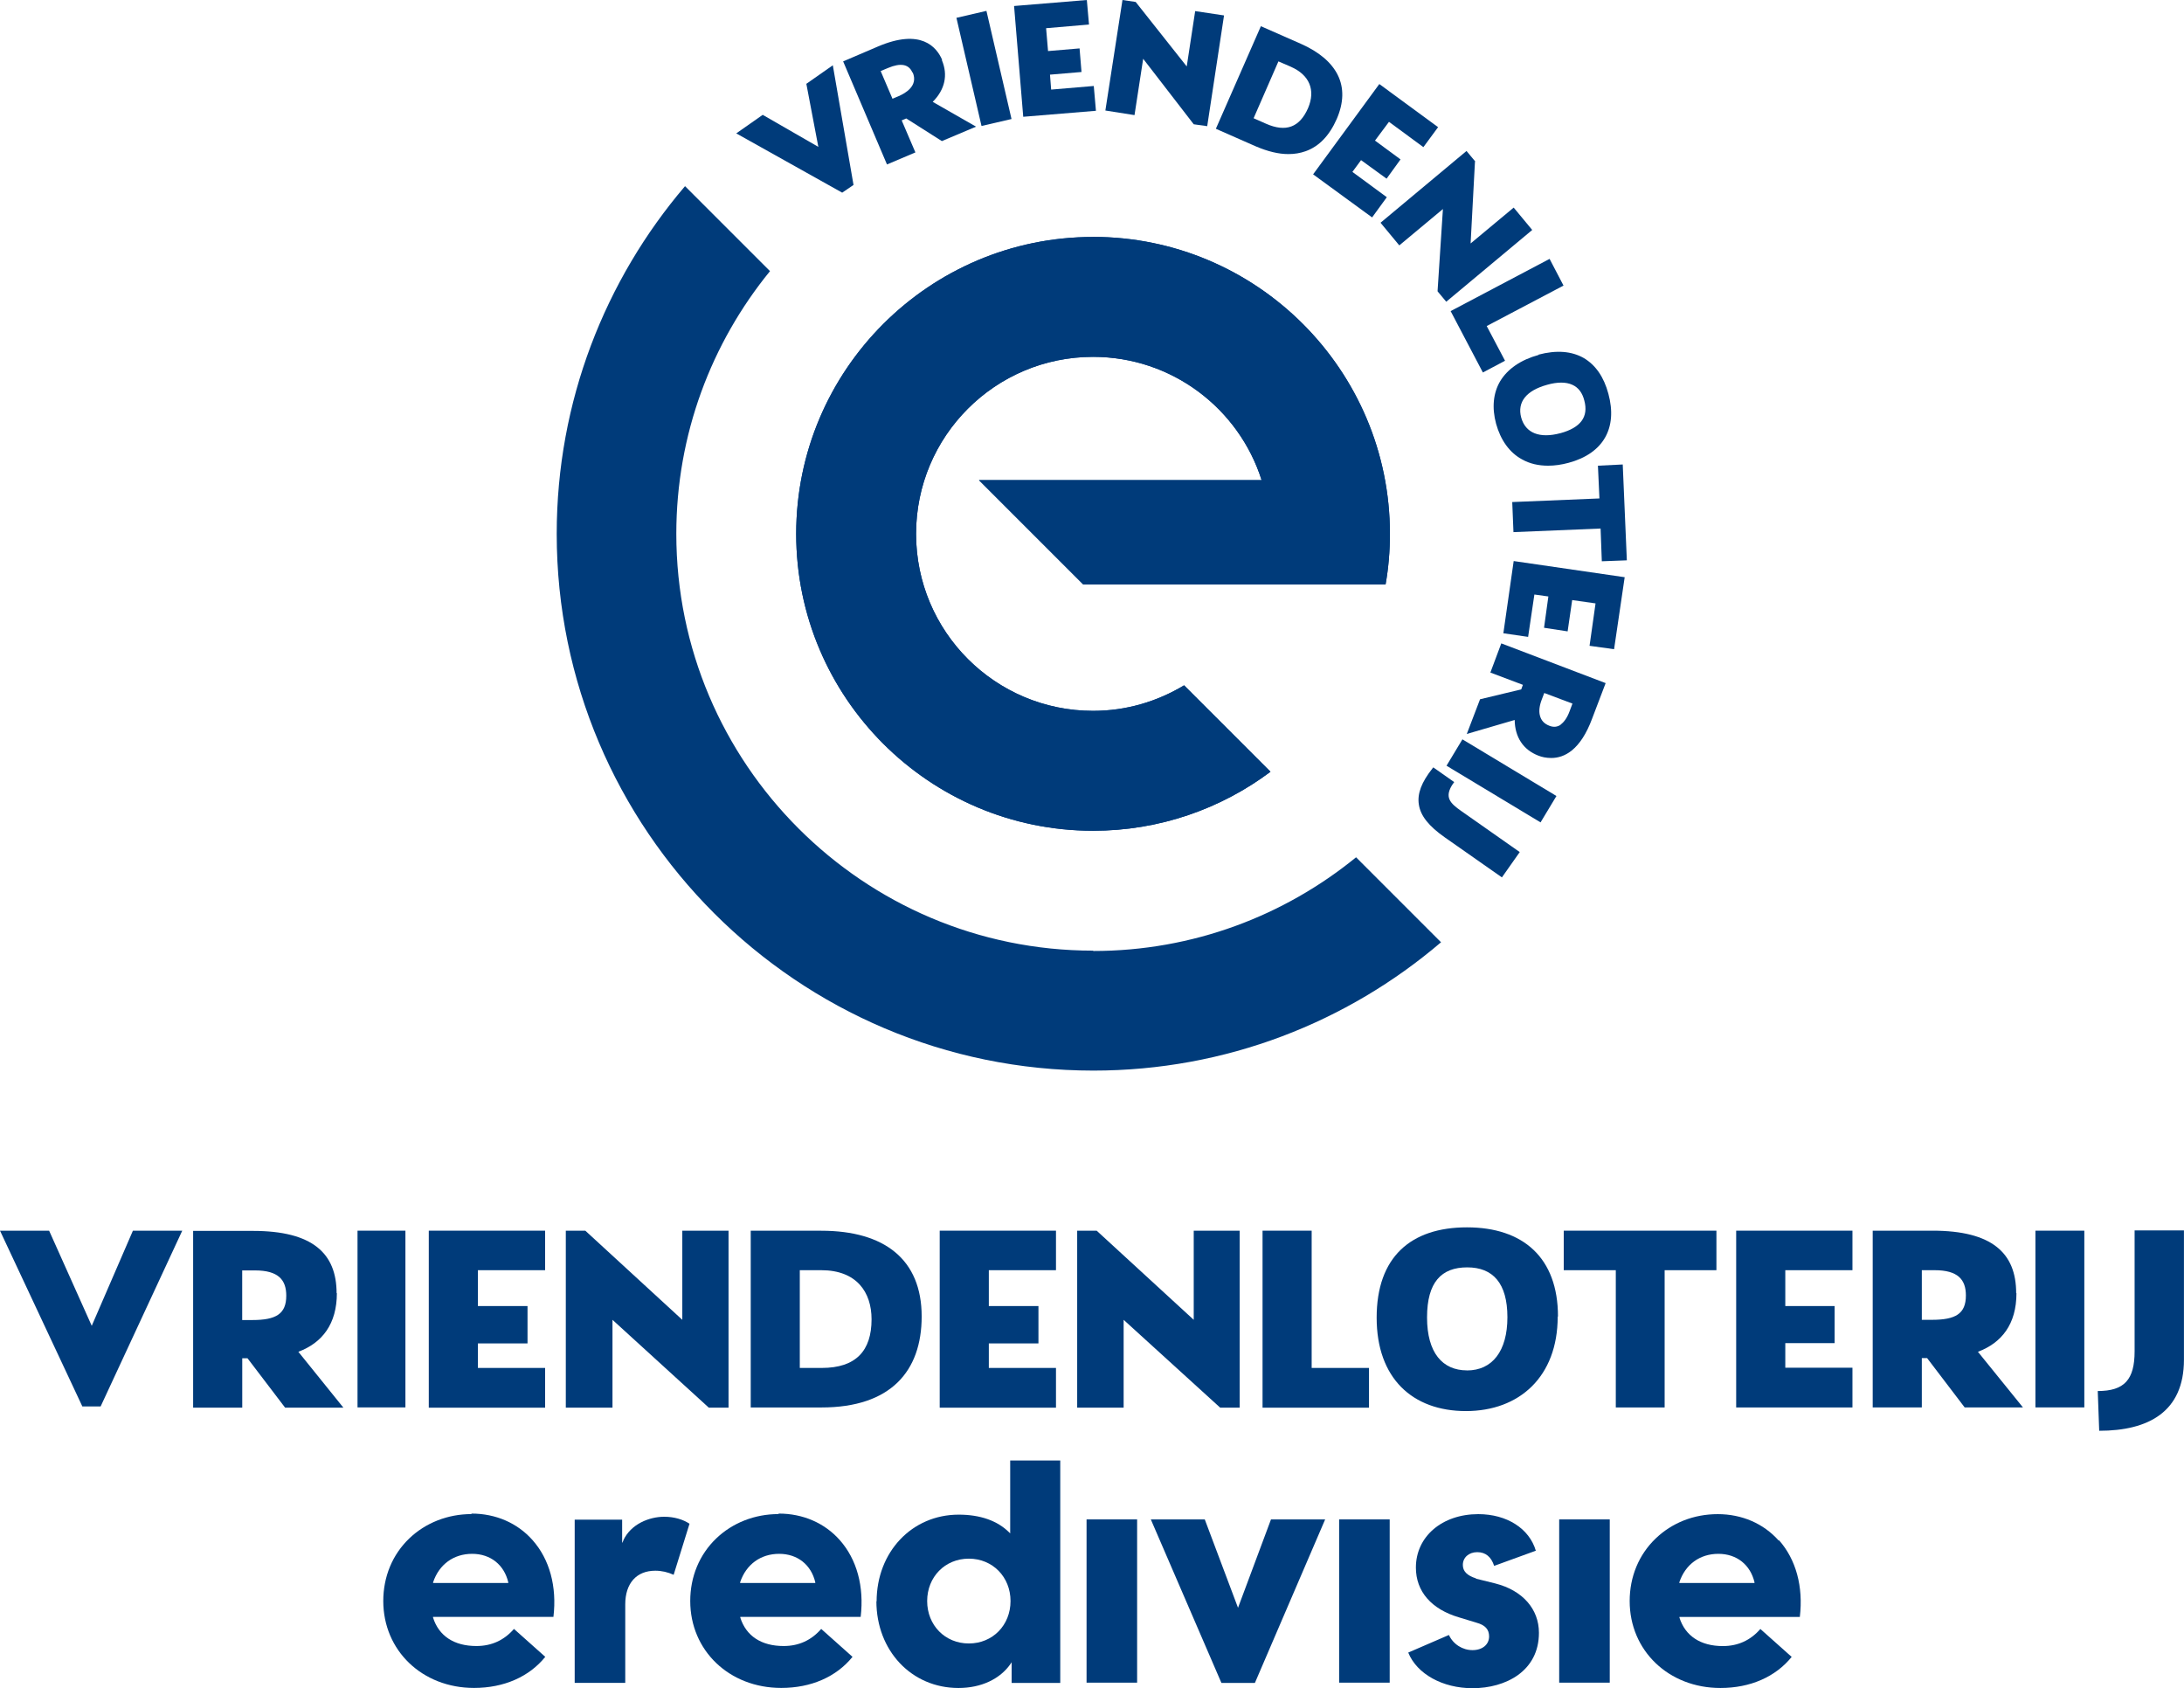 <?xml version="1.0" encoding="UTF-8"?>
<svg id="Laag_1" xmlns="http://www.w3.org/2000/svg" viewBox="0 0 393.52 304.15">
  <defs>
    <style>
      .cls-1 {
        fill: #003b7a;
      }
    </style>
  </defs>
  <g>
    <g>
      <path class="cls-1" d="M196.95,171.27c-41.39,0-75.09-33.66-75.09-75.09,0-17.92,6.33-34.4,16.88-47.33l-15.31-15.31c-14.4,16.88-23.12,38.78-23.12,62.64,0,53.32,43.38,96.7,96.7,96.7,23.9,0,45.77-8.72,62.64-23.12l-15.31-15.31c-12.93,10.54-29.41,16.88-47.33,16.88l-.04-.04Z"/>
      <path class="cls-1" d="M196.95,42.69c-29.5,0-53.49,23.99-53.49,53.49s23.99,53.49,53.49,53.49c11.97,0,23.04-3.95,31.97-10.63l-15.57-15.57c-4.82,2.91-10.41,4.6-16.4,4.6-17.61,0-31.89-14.27-31.89-31.89s14.27-31.89,31.89-31.89c14.23,0,26.29,9.33,30.37,22.21h-50.93l18.78,18.78h54.49c.52-2.95.78-5.99.78-9.11,0-29.5-23.99-53.49-53.49-53.49Z"/>
      <path class="cls-1" d="M196.95,42.69c-29.5,0-53.49,23.99-53.49,53.49s23.99,53.49,53.49,53.49c11.97,0,23.04-3.95,31.97-10.63l-15.57-15.57c-4.82,2.91-10.41,4.6-16.4,4.6-17.61,0-31.89-14.27-31.89-31.89s14.27-31.89,31.89-31.89c14.23,0,26.29,9.33,30.37,22.21h-50.93l18.78,18.78h54.49c.52-2.95.78-5.99.78-9.11,0-29.5-23.99-53.49-53.49-53.49Z"/>
    </g>
    <g>
      <path class="cls-1" d="M169.75,10.76c-1-2.3-3.82-5.68-11.54-2.39l-6.29,2.69,7.9,18.57,5.12-2.17-2.47-5.77.82-.35,6.42,4.08,6.16-2.6-7.81-4.47c2.21-2.21,2.78-4.86,1.65-7.51l.04-.09ZM164.46,13.06c1.04,2.43-1.39,3.77-2.52,4.25l-1.13.48-2.13-4.99,1.34-.56c2.26-.95,3.73-.69,4.38.82h.04Z"/>
      <polygon class="cls-1" points="153.79 33.32 150.06 11.76 145.29 15.1 147.45 26.46 137.43 20.69 132.66 24.03 151.75 34.71 153.79 33.32"/>
      <rect class="cls-1" x="174.52" y="2.33" width="5.55" height="20" transform="translate(1.8 40.38) rotate(-13.06)"/>
      <polygon class="cls-1" points="189.4 16.14 189.19 13.45 194.87 12.97 194.52 8.72 188.84 9.2 188.49 5.08 196.22 4.42 195.83 0 182.72 1.08 184.37 21.04 197.47 19.96 197.08 15.49 189.4 16.14"/>
      <polygon class="cls-1" points="215.35 2 213.83 11.97 204.63 .35 202.25 0 199.17 19.91 204.42 20.74 205.98 10.59 215.09 22.39 217.52 22.73 220.55 2.78 215.35 2"/>
      <path class="cls-1" d="M240.86,21.43c1.26-2.91,1.34-5.6.17-7.94-1.13-2.26-3.38-4.16-6.64-5.6l-7.2-3.17-8.11,18.48,7.2,3.17c2.13.91,4.08,1.39,5.86,1.39,1.13,0,2.13-.17,3.12-.52,2.43-.87,4.29-2.82,5.6-5.81ZM232.57,12.02c3.38,1.47,4.51,4.21,3.12,7.46-1.52,3.47-3.99,4.38-7.55,2.82l-2.26-1,4.47-10.24s2.21.95,2.21.95Z"/>
      <polygon class="cls-1" points="243.68 30.97 245.24 28.85 249.84 32.19 252.35 28.72 247.75 25.33 250.27 21.95 256.47 26.51 259.12 22.91 248.53 15.14 236.6 31.41 247.23 39.17 249.88 35.53 243.68 30.97"/>
      <polygon class="cls-1" points="259.03 52.36 259.03 52.49 260.59 54.36 276.08 41.43 272.74 37.4 264.98 43.86 265.76 29.2 265.8 29.07 264.24 27.2 248.75 40.13 252.13 44.21 259.99 37.66 259.03 52.36"/>
      <polygon class="cls-1" points="267.19 67.11 271.18 64.99 267.88 58.74 281.72 51.45 279.21 46.64 261.38 56.05 267.19 67.11"/>
      <path class="cls-1" d="M277.25,63.94c-3.21.87-5.6,2.52-6.94,4.73-1.26,2.13-1.52,4.77-.74,7.68.82,2.95,2.43,5.21,4.69,6.42,1.39.78,2.95,1.13,4.69,1.13,1.17,0,2.39-.17,3.69-.52,6.25-1.69,8.85-6.25,7.16-12.45-.82-3.04-2.3-5.16-4.42-6.42-2.21-1.26-4.95-1.47-8.2-.61l.09.04ZM281.16,78.04c-3.73,1-6.29,0-7.07-2.82-.74-2.78.91-4.86,4.69-5.9.91-.26,1.78-.39,2.52-.39s1.43.13,2,.39c1.08.48,1.82,1.43,2.17,2.86.78,2.91-.65,4.86-4.29,5.86Z"/>
      <polygon class="cls-1" points="288.19 89.8 272.48 90.45 272.7 95.87 288.4 95.22 288.62 101.12 293.13 100.95 292.39 83.68 287.92 83.9 288.19 89.8"/>
      <polygon class="cls-1" points="270.88 114.09 275.34 114.74 276.47 107.11 278.99 107.46 278.21 113.1 282.46 113.75 283.28 108.11 287.49 108.71 286.41 116.35 290.83 116.96 292.74 103.99 272.74 101.08 270.88 114.09"/>
      <path class="cls-1" d="M270.49,115.96l-1.95,5.21,5.86,2.21-.3.82-7.42,1.78-2.39,6.25,8.63-2.52c.04,3.12,1.56,5.38,4.25,6.42.65.26,1.43.43,2.34.43,2.34,0,5.25-1.39,7.37-7.11l2.43-6.38-18.57-7.07-.26-.09v.04ZM281.2,130.58c-.61.39-1.26.48-2.04.17-.91-.35-1.47-.95-1.69-1.82-.22-.82-.09-1.82.35-2.95l.43-1.13,5.08,1.91-.52,1.39c-.43,1.17-1,1.95-1.61,2.39v.04Z"/>
      <rect class="cls-1" x="267.77" y="130.79" width="5.55" height="19.78" transform="translate(10.42 299.81) rotate(-58.93)"/>
      <path class="cls-1" d="M261.85,141.16l.17-.26-3.77-2.65-.17.22c-1.95,2.47-2.73,4.51-2.43,6.46.3,2.04,1.78,3.9,4.69,5.94l10.28,7.2,3.21-4.56-10.5-7.37c-2.04-1.43-3.21-2.52-1.47-5.03v.04Z"/>
    </g>
  </g>
  <g>
    <g>
      <rect class="cls-1" x="64.42" y="221.72" width="8.63" height="31.84"/>
      <polygon class="cls-1" points="98.22 246.45 86.11 246.45 86.11 242.03 95.05 242.03 95.05 235.3 86.11 235.3 86.11 228.84 98.22 228.84 98.22 221.72 77.26 221.72 77.26 253.61 98.22 253.61 98.22 246.45"/>
      <polygon class="cls-1" points="131.27 253.61 131.27 221.72 122.94 221.72 122.94 237.78 105.46 221.72 101.95 221.72 101.95 253.61 110.36 253.61 110.36 237.78 127.72 253.61 131.27 253.61"/>
      <path class="cls-1" d="M166.07,237.17c0-10.28-6.72-15.44-18.09-15.44h-12.71v31.84h12.75c12.45,0,18.05-6.51,18.05-16.4ZM148.06,246.45h-3.95v-17.61h3.86c6.38,0,9.07,3.95,9.07,8.85,0,5.68-2.82,8.76-8.98,8.76Z"/>
      <polygon class="cls-1" points="190.27 246.45 178.17 246.45 178.17 242.03 187.11 242.03 187.11 235.3 178.17 235.3 178.17 228.84 190.27 228.84 190.27 221.72 169.32 221.72 169.32 253.61 190.27 253.61 190.27 246.45"/>
      <polygon class="cls-1" points="202.46 237.78 219.86 253.61 223.37 253.61 223.37 221.72 215.09 221.72 215.09 237.78 197.6 221.72 194.09 221.72 194.09 253.61 202.46 253.61 202.46 237.78"/>
      <path class="cls-1" d="M60.65,233c0-7.2-4.34-11.24-15.05-11.24h-10.8v31.84h8.85v-8.89h.95l6.77,8.89h10.5l-8.11-10.06c4.29-1.61,6.94-4.99,6.94-10.59l-.04.04ZM45.46,237.82h-1.82v-8.94h2.3c4.21,0,5.64,1.69,5.64,4.56,0,3.3-1.87,4.38-6.12,4.38Z"/>
      <polygon class="cls-1" points="16.53 238.86 8.85 221.72 0 221.72 14.84 253.39 18.13 253.39 32.84 221.72 23.95 221.72 16.53 238.86"/>
      <path class="cls-1" d="M280.72,237.17c0-10.59-6.29-16.05-16.4-16.05s-16.27,5.34-16.27,16.27,6.46,16.83,16.09,16.83,16.53-6.2,16.53-17.01l.04-.04ZM264.33,246.89c-4.42,0-7.2-3.17-7.2-9.54s2.6-9.02,7.24-9.02,7.24,2.86,7.24,8.98-2.73,9.59-7.29,9.59Z"/>
      <polygon class="cls-1" points="281.76 228.84 291.14 228.84 291.14 253.57 299.94 253.57 299.94 228.84 309.27 228.84 309.27 221.72 281.76 221.72 281.76 228.84"/>
      <polygon class="cls-1" points="312.83 253.57 333.78 253.57 333.78 246.41 321.68 246.41 321.68 241.98 330.57 241.98 330.57 235.3 321.68 235.3 321.68 228.84 333.78 228.84 333.78 221.72 312.83 221.72 312.83 253.57"/>
      <path class="cls-1" d="M363.28,232.96c0-7.2-4.34-11.24-15.05-11.24h-10.8v31.84h8.85v-8.89h.95l6.77,8.89h10.5l-8.11-10.02c4.29-1.61,6.94-4.99,6.94-10.54l-.04-.04ZM348.1,237.78h-1.82v-8.94h2.3c4.21,0,5.64,1.69,5.64,4.56,0,3.3-1.87,4.38-6.12,4.38Z"/>
      <rect class="cls-1" x="366.75" y="221.72" width="8.81" height="31.84"/>
      <path class="cls-1" d="M384.62,221.72v21.73c0,5.08-1.82,7.16-6.64,7.16l.26,7.16c8.89,0,15.27-3.43,15.27-12.8v-23.3h-8.89v.04Z"/>
      <polygon class="cls-1" points="246.67 246.45 236.34 246.45 236.34 221.72 227.49 221.72 227.49 253.61 246.67 253.61 246.67 246.45"/>
    </g>
    <g>
      <path class="cls-1" d="M84.94,272.78c-4.25,0-8.24,1.56-11.19,4.38-3.04,2.91-4.69,6.9-4.69,11.28,0,8.94,7.03,15.66,16.35,15.66,5.38,0,9.93-2,12.84-5.6l-5.64-5.03c-1.78,2.04-4.03,3.08-6.77,3.08-4.03,0-6.77-1.82-7.81-5.12v-.13h21.69c.65-5.47-.69-10.37-3.77-13.84-2.73-3.08-6.64-4.77-10.98-4.77l-.04.09ZM78.04,285.19v-.13c1.08-3.21,3.69-5.12,7.03-5.12s5.77,2,6.51,5.12v.13h-13.54Z"/>
      <path class="cls-1" d="M112.32,277.56l-.22.43v-4.21h-8.55v29.41h9.11v-14.14c0-3.82,2.04-6.07,5.42-6.07,1.13,0,2.26.26,3.3.74l2.86-9.2c-1.17-.78-2.78-1.26-4.56-1.26-2.69,0-5.99,1.3-7.37,4.25v.04Z"/>
      <path class="cls-1" d="M140.25,272.78c-4.25,0-8.24,1.56-11.19,4.38-3.04,2.91-4.69,6.9-4.69,11.28,0,8.94,7.03,15.66,16.4,15.66,5.38,0,9.93-2,12.84-5.6l-5.64-5.03c-1.78,2.04-4.03,3.08-6.77,3.08-4.03,0-6.77-1.82-7.81-5.12v-.13h21.69c.65-5.47-.69-10.37-3.77-13.84-2.73-3.08-6.64-4.77-10.98-4.77l-.09.09ZM133.36,285.19v-.13c1.08-3.21,3.69-5.12,7.03-5.12s5.77,2,6.51,5.12v.13h-13.54Z"/>
      <path class="cls-1" d="M157.91,288.45c0,8.94,6.33,15.66,14.79,15.66,4.08,0,7.51-1.61,9.41-4.38l.17-.26v3.73h8.76v-40.08h-9.02v13.14l-.17-.17c-2.13-2.13-5.25-3.21-9.11-3.21-8.42,0-14.79,6.72-14.79,15.66l-.04-.09ZM174.57,280.81c4.29,0,7.51,3.3,7.51,7.64s-3.21,7.64-7.51,7.64-7.51-3.3-7.51-7.64,3.21-7.64,7.51-7.64Z"/>
      <rect class="cls-1" x="195.78" y="273.74" width="9.11" height="29.41"/>
      <polygon class="cls-1" points="217.08 273.74 207.36 273.74 220.08 303.2 226.11 303.2 238.77 273.74 229.01 273.74 223.07 289.66 217.08 273.74"/>
      <rect class="cls-1" x="241.29" y="273.74" width="9.11" height="29.41"/>
      <path class="cls-1" d="M265.97,284.37c-1.65-.52-2.39-1.3-2.39-2.43,0-1.34,1.08-2.3,2.6-2.3s2.52.87,3.04,2.47l7.51-2.73c-1.17-3.99-5.21-6.59-10.37-6.59-6.51,0-11.24,4.03-11.24,9.63,0,4.29,2.78,7.51,7.81,8.98l3.12.95c1.56.43,2.26,1.21,2.26,2.47,0,1.47-1.21,2.47-2.99,2.47s-3.47-1.04-4.25-2.73l-7.33,3.17c1.56,3.86,6.2,6.42,11.58,6.42,5.99,0,11.97-3.08,11.97-9.98,0-4.29-2.95-7.64-7.85-8.89l-3.51-.87.04-.04Z"/>
      <rect class="cls-1" x="280.94" y="273.74" width="9.11" height="29.41"/>
      <path class="cls-1" d="M320.5,277.56c-2.73-3.08-6.64-4.77-10.98-4.77s-8.24,1.56-11.19,4.38c-3.04,2.91-4.69,6.9-4.69,11.28,0,8.94,7.03,15.66,16.35,15.66,5.38,0,9.93-2,12.84-5.6l-5.64-5.03c-1.78,2.04-4.03,3.08-6.77,3.08-3.99,0-6.77-1.82-7.81-5.12v-.13h21.69c.65-5.47-.69-10.37-3.77-13.84l-.04.09ZM302.59,285.19v-.13c1.08-3.21,3.69-5.12,7.03-5.12s5.77,2,6.51,5.12v.13h-13.54Z"/>
    </g>
  </g>
</svg>